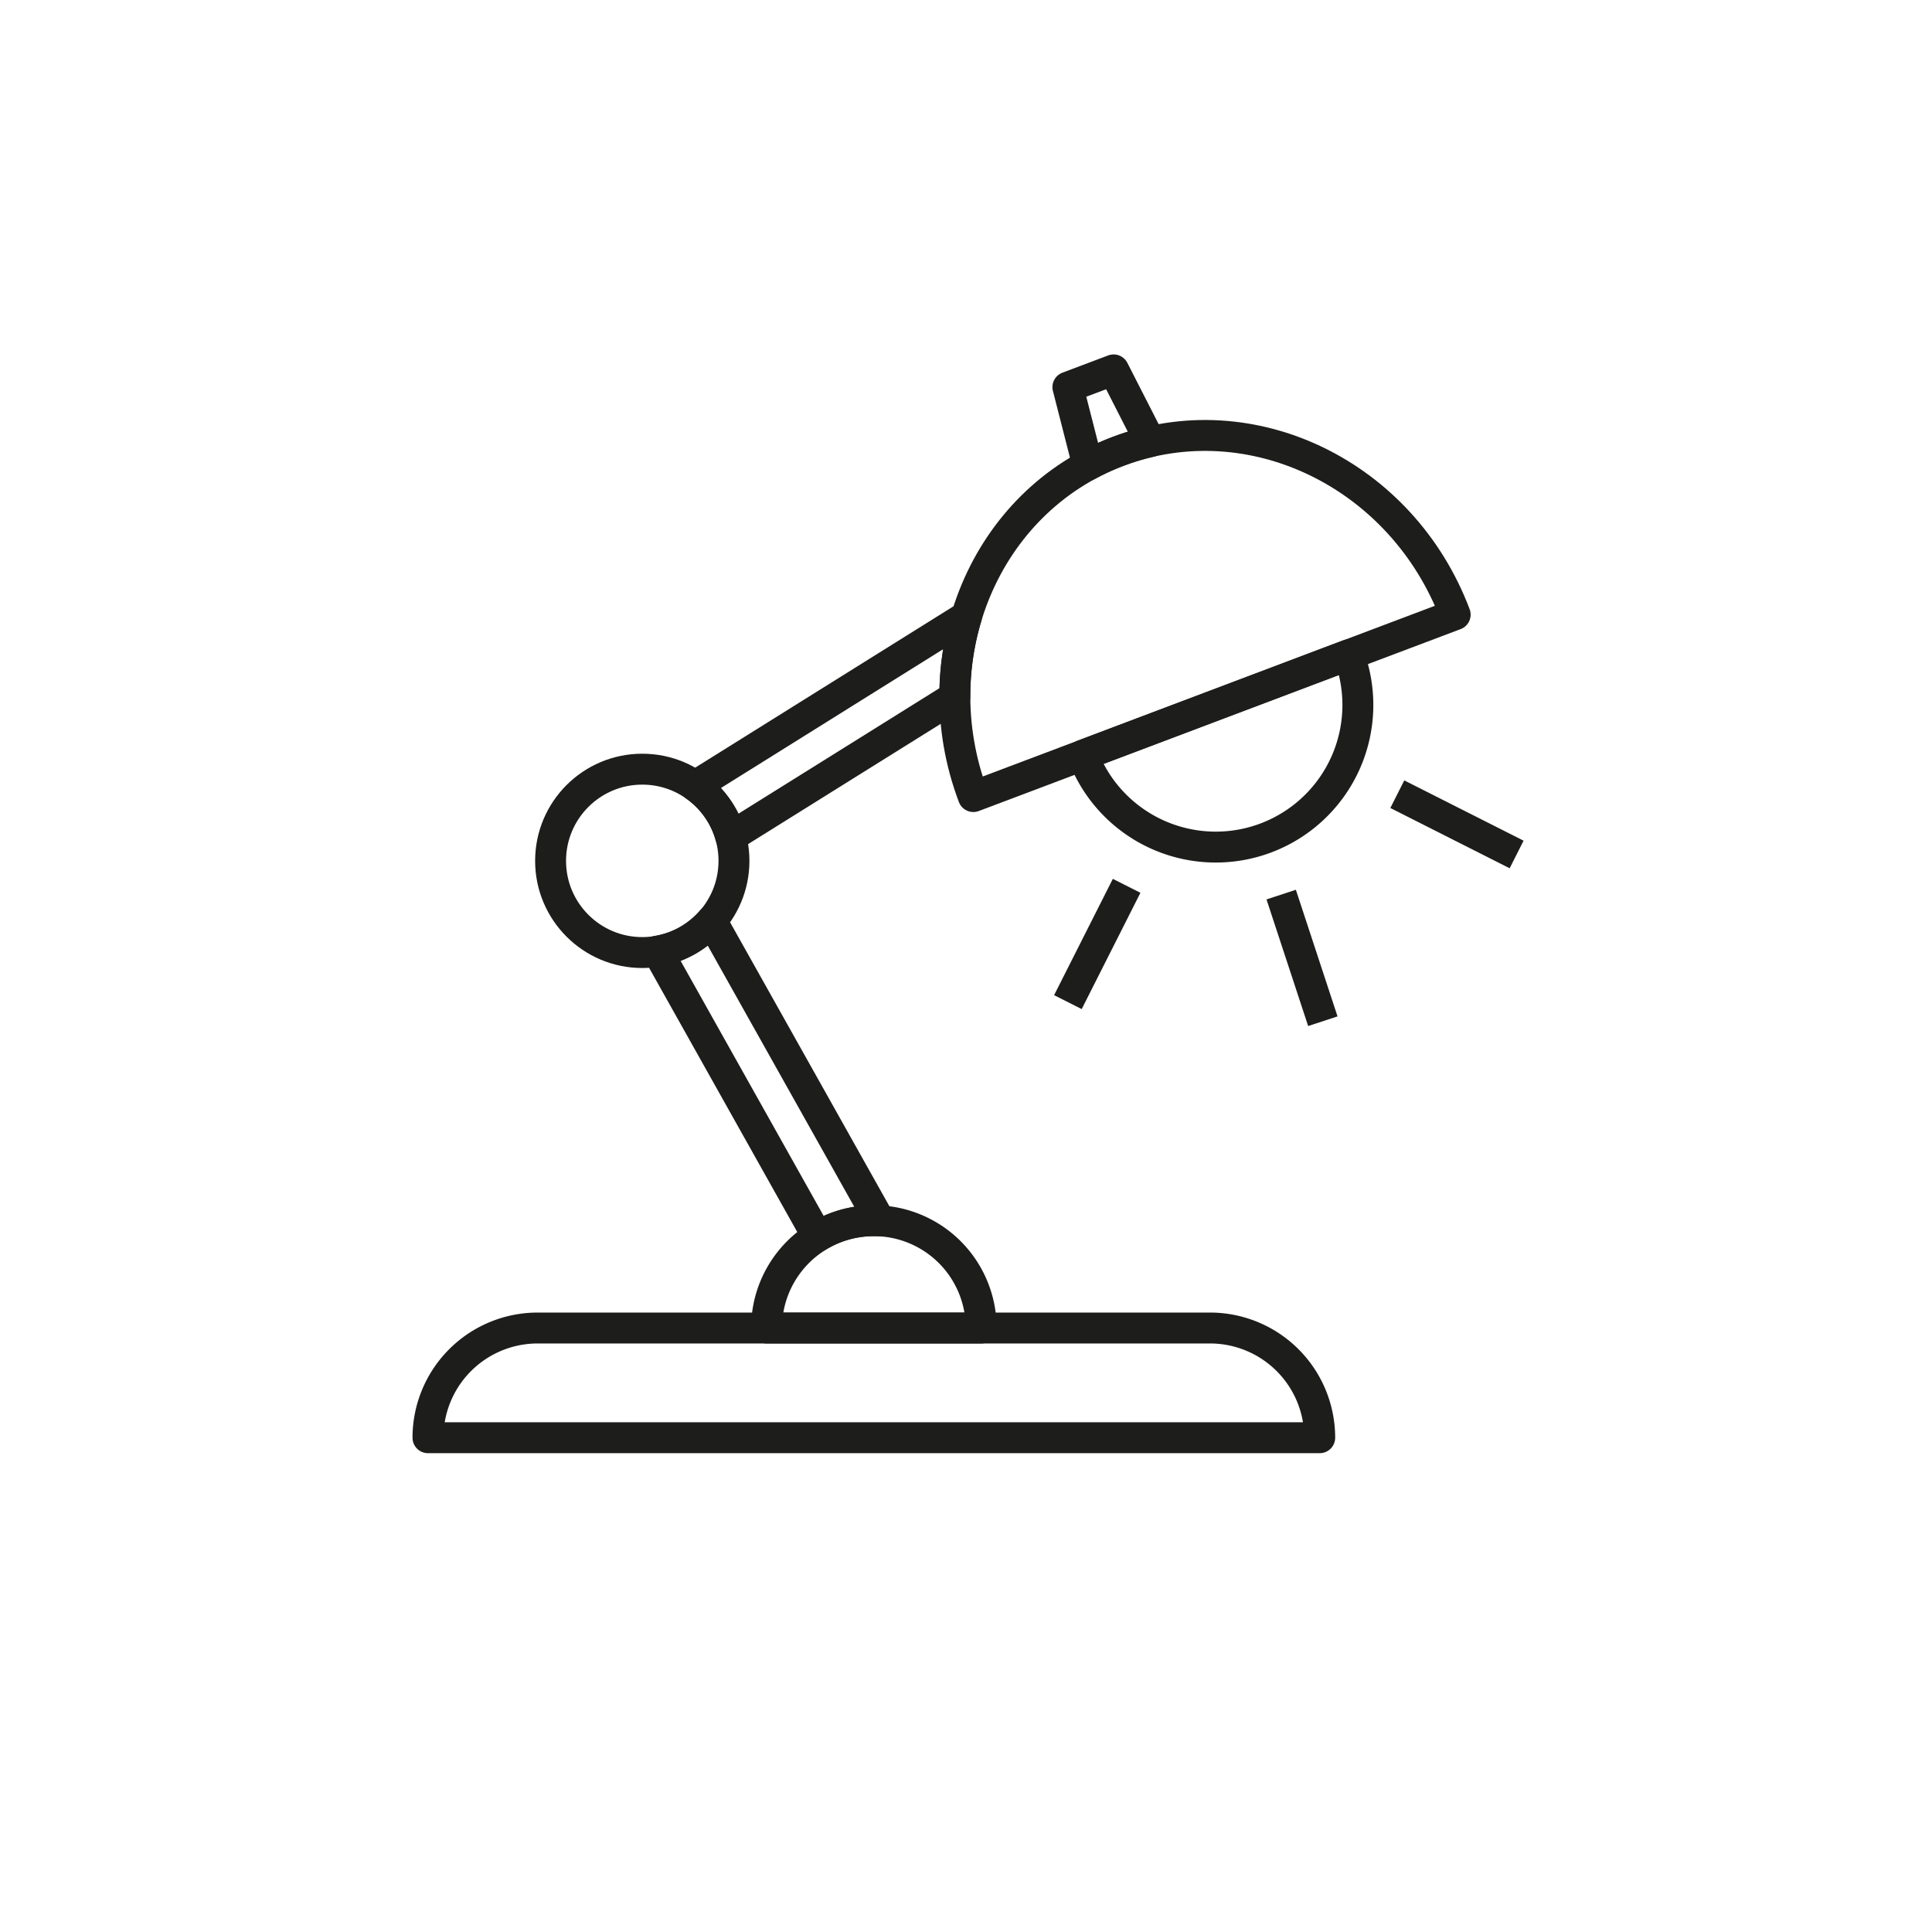 <svg id="svg" xmlns="http://www.w3.org/2000/svg" viewBox="0 0 500 500"><defs><style>.cls-1{fill:none;stroke:#1d1e1c;stroke-linejoin:round;stroke-width:8px;}</style></defs><title>modelimport</title><path class="cls-1" d="M139.15,343.69h174a28.39,28.39,0,0,1,28.39,28.39v0a0,0,0,0,1,0,0H110.76a0,0,0,0,1,0,0v0A28.39,28.39,0,0,1,139.15,343.69Z"/><circle class="cls-1" cx="166.22" cy="222.79" r="23.73"/><path class="cls-1" d="M226.16,315.92c.51,0,1,0,1.53,0l-43.55-77.63a23.69,23.69,0,0,1-14,7.85l41.43,73.87A27.63,27.63,0,0,1,226.16,315.92Z"/><path class="cls-1" d="M253.93,343.69a27.77,27.77,0,0,0-55.54,0Z"/><path class="cls-1" d="M289.4,116.8a61.35,61.35,0,0,1,8.28-2.5L288.2,95.73l-11.83,4.46,5.16,20.2A63.1,63.1,0,0,1,289.4,116.8Z"/><path class="cls-1" d="M250.15,159.51,179.89,203.4a23.74,23.74,0,0,1,9.22,13.15l58-36.22A71.25,71.25,0,0,1,250.15,159.51Z"/><path class="cls-1" d="M376.6,159.07c-13.73-36.35-52.77-55.28-87.2-42.27s-51.22,53-37.5,89.35Z"/><path class="cls-1" d="M280.24,195.45a36.77,36.77,0,0,0,68.8-26Z"/><line class="cls-1" x1="291.57" y1="229.25" x2="276.37" y2="259.35"/><line class="cls-1" x1="331.57" y1="231.52" x2="342.35" y2="264.29"/><line class="cls-1" x1="361.62" y1="205.54" x2="392.5" y2="221.14"/></svg>